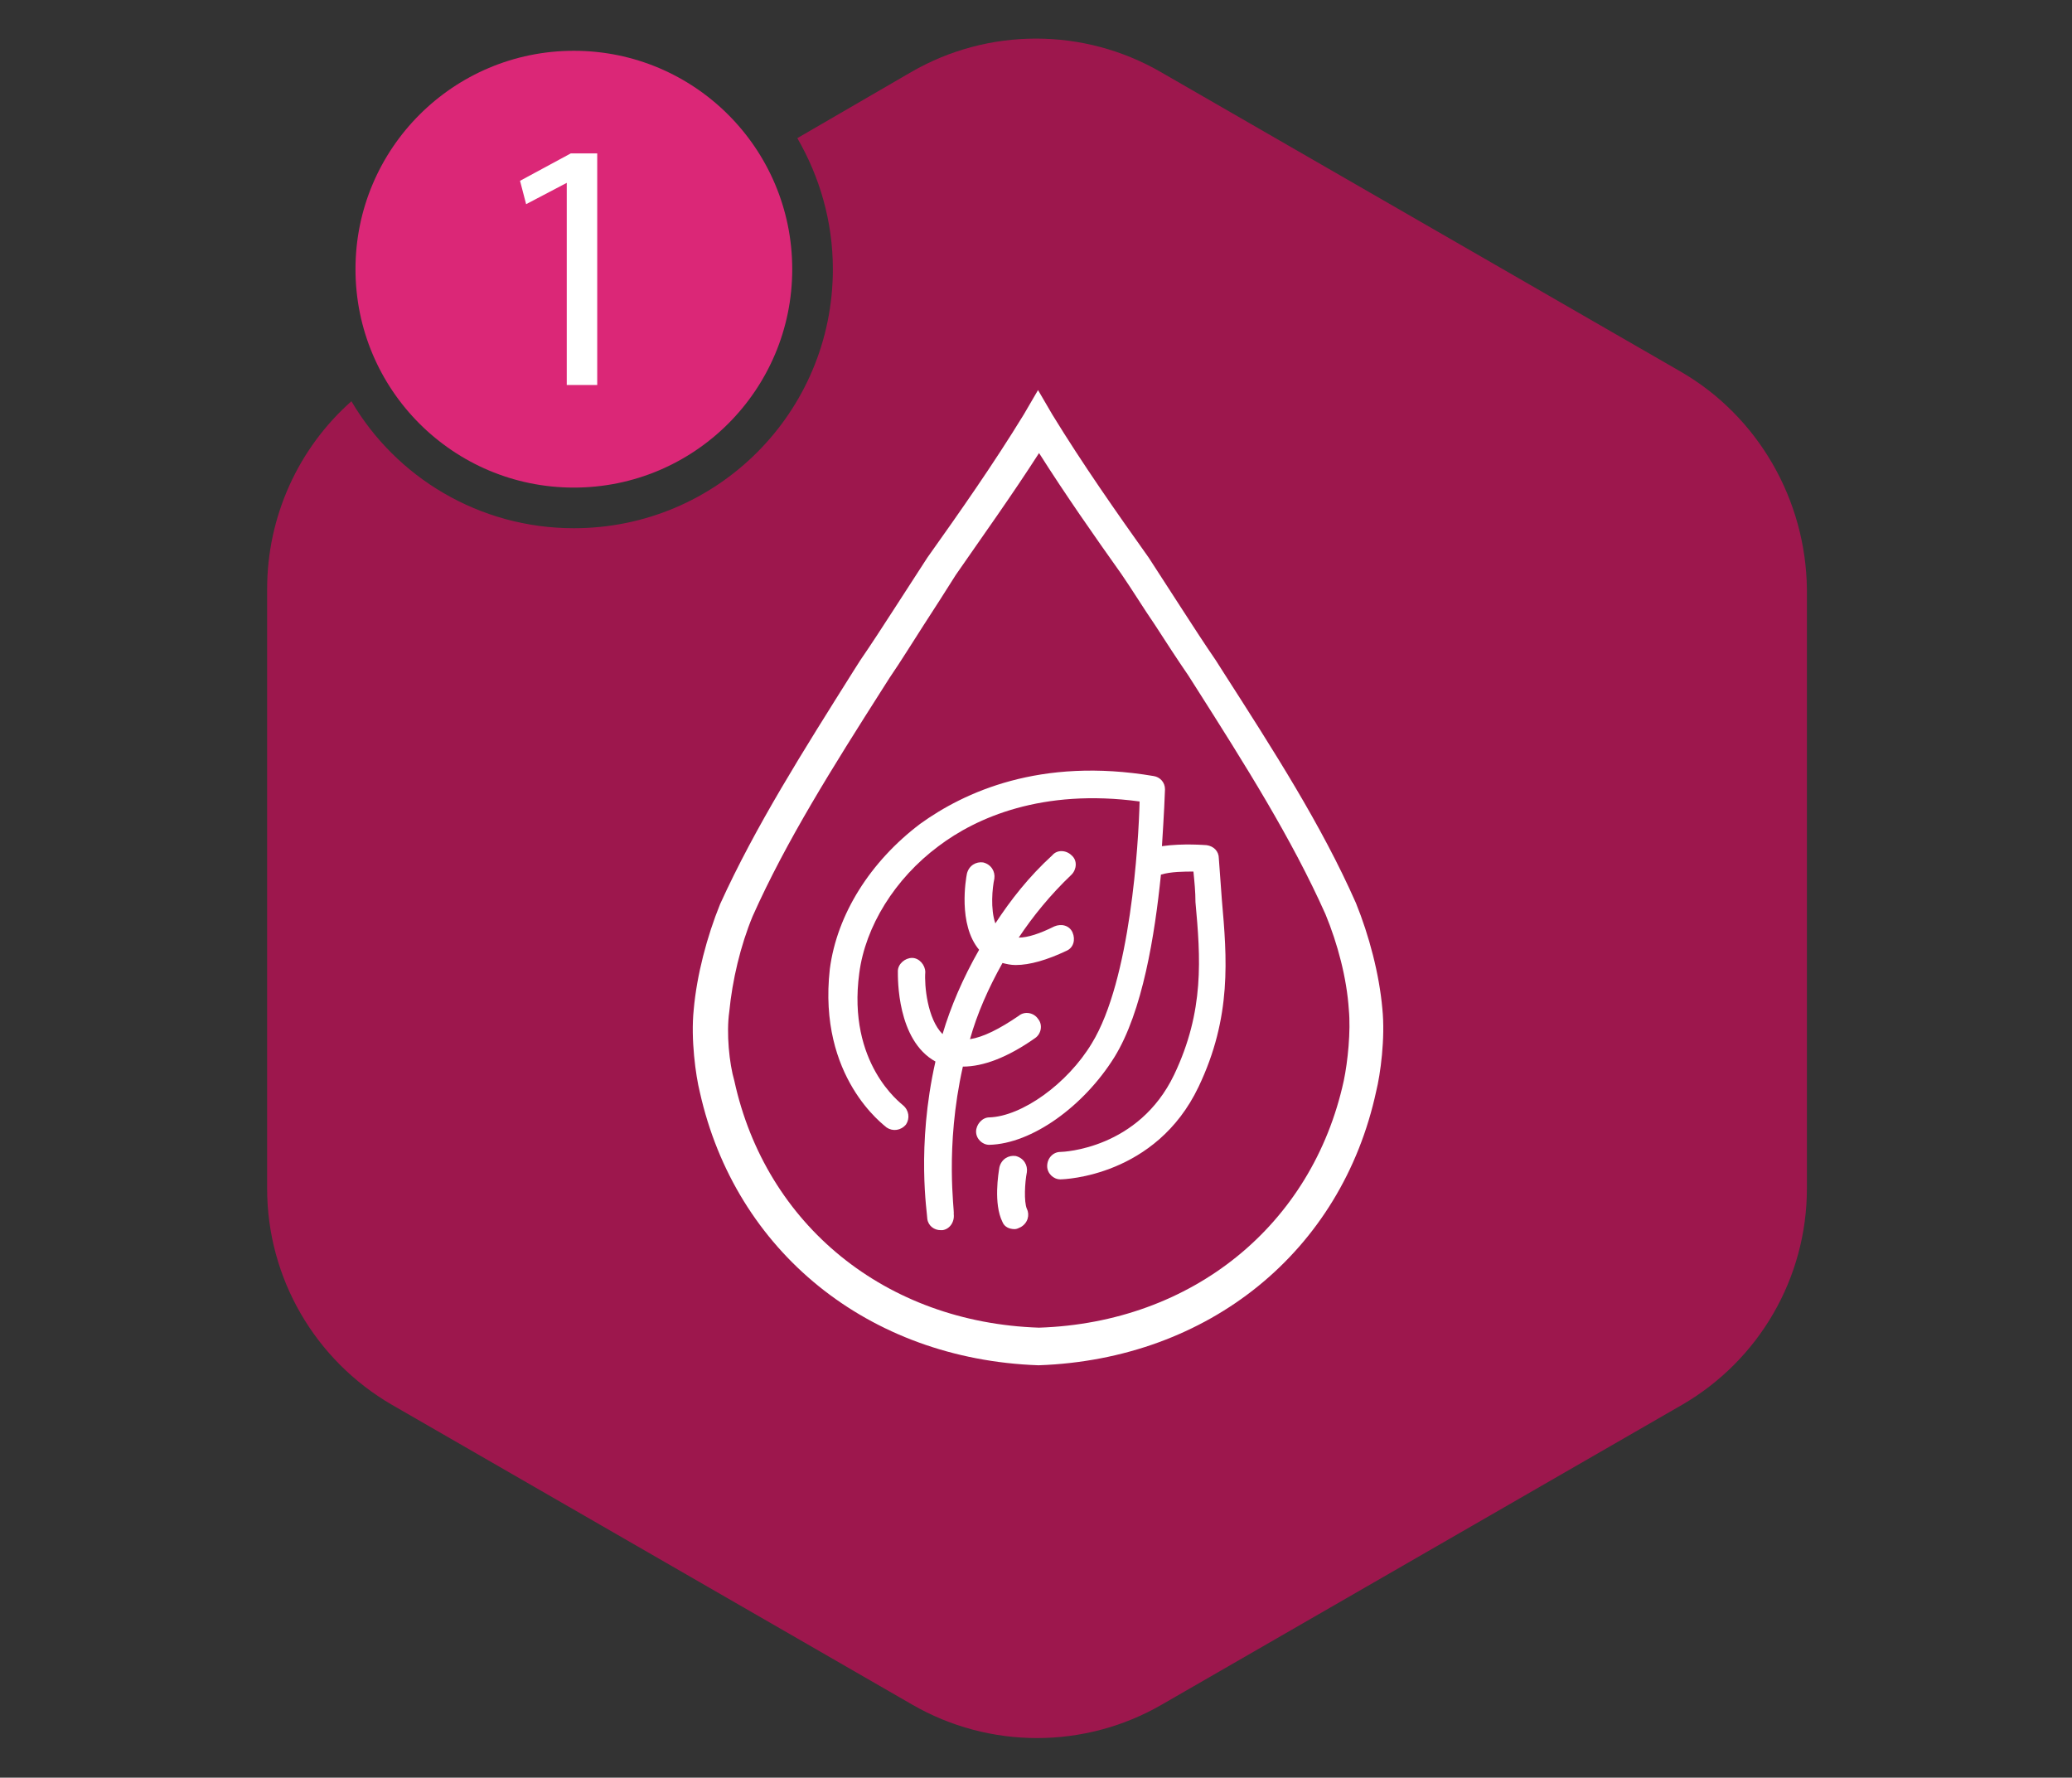 <?xml version="1.0" encoding="utf-8"?>
<!-- Generator: Adobe Illustrator 26.1.0, SVG Export Plug-In . SVG Version: 6.00 Build 0)  -->
<svg version="1.1" id="Layer_1" xmlns="http://www.w3.org/2000/svg" xmlns:xlink="http://www.w3.org/1999/xlink" x="0px" y="0px"
	 viewBox="0 0 204 175" style="enable-background:new 0 0 204 175;" xml:space="preserve">
<rect x="0" y="0" width="204" height="175" fill="#333333" stroke="none"/>
<style type="text/css">
	.st0{fill:#9d174d;}
	.st1{fill:#db2777;}
	.st2{fill:#FFFFFF;}
</style>
<path class="st0" d="M165.5,36.6L114.3,7.1c-7.6-4.4-17-4.4-24.6,0l-11.2,6.5c2.2,3.8,3.5,8.2,3.5,12.9C82,40.6,70.6,52,56.5,52
	c-9.3,0-17.5-5-21.9-12.5c-5.2,4.6-8.3,11.3-8.3,18.5V117c0,8.8,4.7,16.9,12.3,21.3l51.2,29.5c7.6,4.4,17,4.4,24.6,0l51.2-29.5
	c7.6-4.4,12.3-12.5,12.3-21.3V58C177.8,49.2,173.1,41,165.5,36.6z"/>
<circle class="st1" cx="56.5" cy="26.5" r="21.5"/>
<g>
	<path class="st2" d="M55.8,18L55.8,18l-4,2.1l-0.6-2.3l5-2.7h2.6v22.8h-3V18z"/>
</g>
<g>
	<path class="st2" d="M102.2,134.4L102.2,134.4h0.1c16.7-0.6,29.8-11.2,33.2-27c0.4-1.6,0.9-5.2,0.6-8.1c-0.3-3.4-1.3-7.2-2.6-10.4
		c-3.4-7.7-8.1-15-13.1-22.8l-0.7-1.1c-1.1-1.6-2.2-3.3-3.3-5c-1.1-1.7-2.2-3.4-3.3-5.1c-3.2-4.5-6.5-9.2-9.5-14.1l-1.4-2.4
		l-1.4,2.4c-3,4.9-6.3,9.6-9.5,14.1c-1.1,1.7-2.2,3.4-3.3,5.1c-1.1,1.7-2.2,3.4-3.3,5l-0.7,1.1c-4.9,7.8-9.6,15.2-13.1,22.9
		c-1.3,3.2-2.3,7-2.6,10.4c-0.3,2.9,0.2,6.5,0.6,8.1C72.4,123.2,85.5,133.8,102.2,134.4z M71.8,99.6c0.3-3.1,1.1-6.5,2.3-9.4
		c3.3-7.4,7.9-14.7,12.8-22.4l0.7-1.1c1.1-1.6,2.2-3.4,3.3-5.1c1.1-1.7,2.2-3.4,3.2-5c2.7-3.9,5.5-7.8,8.2-12
		c2.6,4.1,5.4,8.1,8.1,11.9c1.1,1.6,2.2,3.4,3.3,5c1.1,1.7,2.2,3.4,3.3,5l0.7,1.1c4.9,7.7,9.5,15,12.8,22.4c1.2,2.9,2.1,6.3,2.3,9.4
		c0.2,2.1-0.1,5.1-0.5,7c-3.1,14.2-14.9,23.8-30,24.3c-15.1-0.5-26.9-10.1-30-24.3C71.8,104.7,71.5,101.7,71.8,99.6z"/>
	<path class="st2" d="M94.8,105c2,0,4.4-0.9,7.1-2.8c0.6-0.4,0.8-1.3,0.3-1.9c-0.4-0.6-1.3-0.8-1.9-0.3c-1.9,1.3-3.5,2.1-4.8,2.3
		c0.7-2.5,1.8-5,3.2-7.5c0.4,0.1,0.8,0.2,1.3,0.2c1.4,0,3.1-0.5,5-1.4c0.7-0.3,0.9-1.1,0.6-1.8c-0.3-0.7-1.1-0.9-1.8-0.6
		c-1.4,0.7-2.6,1.1-3.5,1.1c1.4-2.1,3.1-4.2,5.2-6.2c0.5-0.5,0.6-1.4,0-1.9c-0.5-0.5-1.4-0.6-1.9,0c-2.3,2.1-4.1,4.4-5.6,6.7
		c-0.5-1.4-0.3-3.5-0.1-4.4c0.1-0.7-0.3-1.4-1.1-1.6c-0.7-0.1-1.4,0.3-1.6,1.1c-0.1,0.5-0.9,5,1.2,7.5c-1.6,2.8-2.8,5.6-3.6,8.3
		c-1.5-1.5-1.8-4.8-1.7-6.1c0-0.7-0.6-1.4-1.3-1.4c-0.7,0-1.4,0.6-1.4,1.3c0,0.7-0.1,6.8,3.7,8.9c-1.9,8.4-0.8,15-0.8,15.5
		c0.1,0.7,0.7,1.1,1.3,1.1c0.1,0,0.2,0,0.2,0c0.7-0.1,1.2-0.8,1.1-1.6C94,119.3,93,113,94.8,105z"/>
	<path class="st2" d="M87.3,111c0.6,0.4,1.4,0.3,1.9-0.3c0.4-0.6,0.3-1.4-0.3-1.9c-0.2-0.2-5.5-4.1-4.3-13c0.6-4.6,3.5-9.3,7.8-12.5
		c3.7-2.8,10.2-5.7,19.8-4.4c-0.1,4.1-0.9,17.6-4.7,23.8c-2.4,4-6.9,7.2-10.1,7.3c-0.7,0-1.3,0.7-1.3,1.4c0,0.7,0.6,1.3,1.3,1.3
		c0,0,0,0,0,0c4.2-0.1,9.3-3.8,12.3-8.6c2.8-4.5,4-12.1,4.6-18c1-0.3,2.3-0.3,3.2-0.3c0.1,1,0.2,2,0.2,3c0.5,5.5,0.9,10.7-2.1,17
		c-3.5,7.3-10.9,7.6-11.2,7.6c-0.7,0-1.3,0.6-1.3,1.4c0,0.7,0.6,1.3,1.3,1.3c0,0,0,0,0,0c0.4,0,9.4-0.3,13.6-9.1
		c3.3-6.9,2.8-12.7,2.3-18.4c-0.1-1.3-0.2-2.7-0.3-4.1c0-0.7-0.5-1.2-1.2-1.3c-0.1,0-2.3-0.2-4.4,0.1c0.2-3.1,0.3-5.3,0.3-5.6
		c0-0.7-0.5-1.2-1.1-1.3c-11.2-1.9-18.7,1.6-23,4.7c-4.9,3.7-8.2,8.9-8.9,14.3C80.5,106.1,87.1,110.8,87.3,111z"/>
	<path class="st2" d="M101.1,115.4c0.1-0.7-0.3-1.4-1.1-1.6c-0.7-0.1-1.4,0.3-1.6,1.1c-0.1,0.6-0.6,3.6,0.3,5.4
		c0.2,0.5,0.7,0.7,1.2,0.7c0.2,0,0.4-0.1,0.6-0.2c0.7-0.4,0.9-1.2,0.6-1.8C100.8,118.3,100.9,116.4,101.1,115.4z"/>
</g>
</svg>
